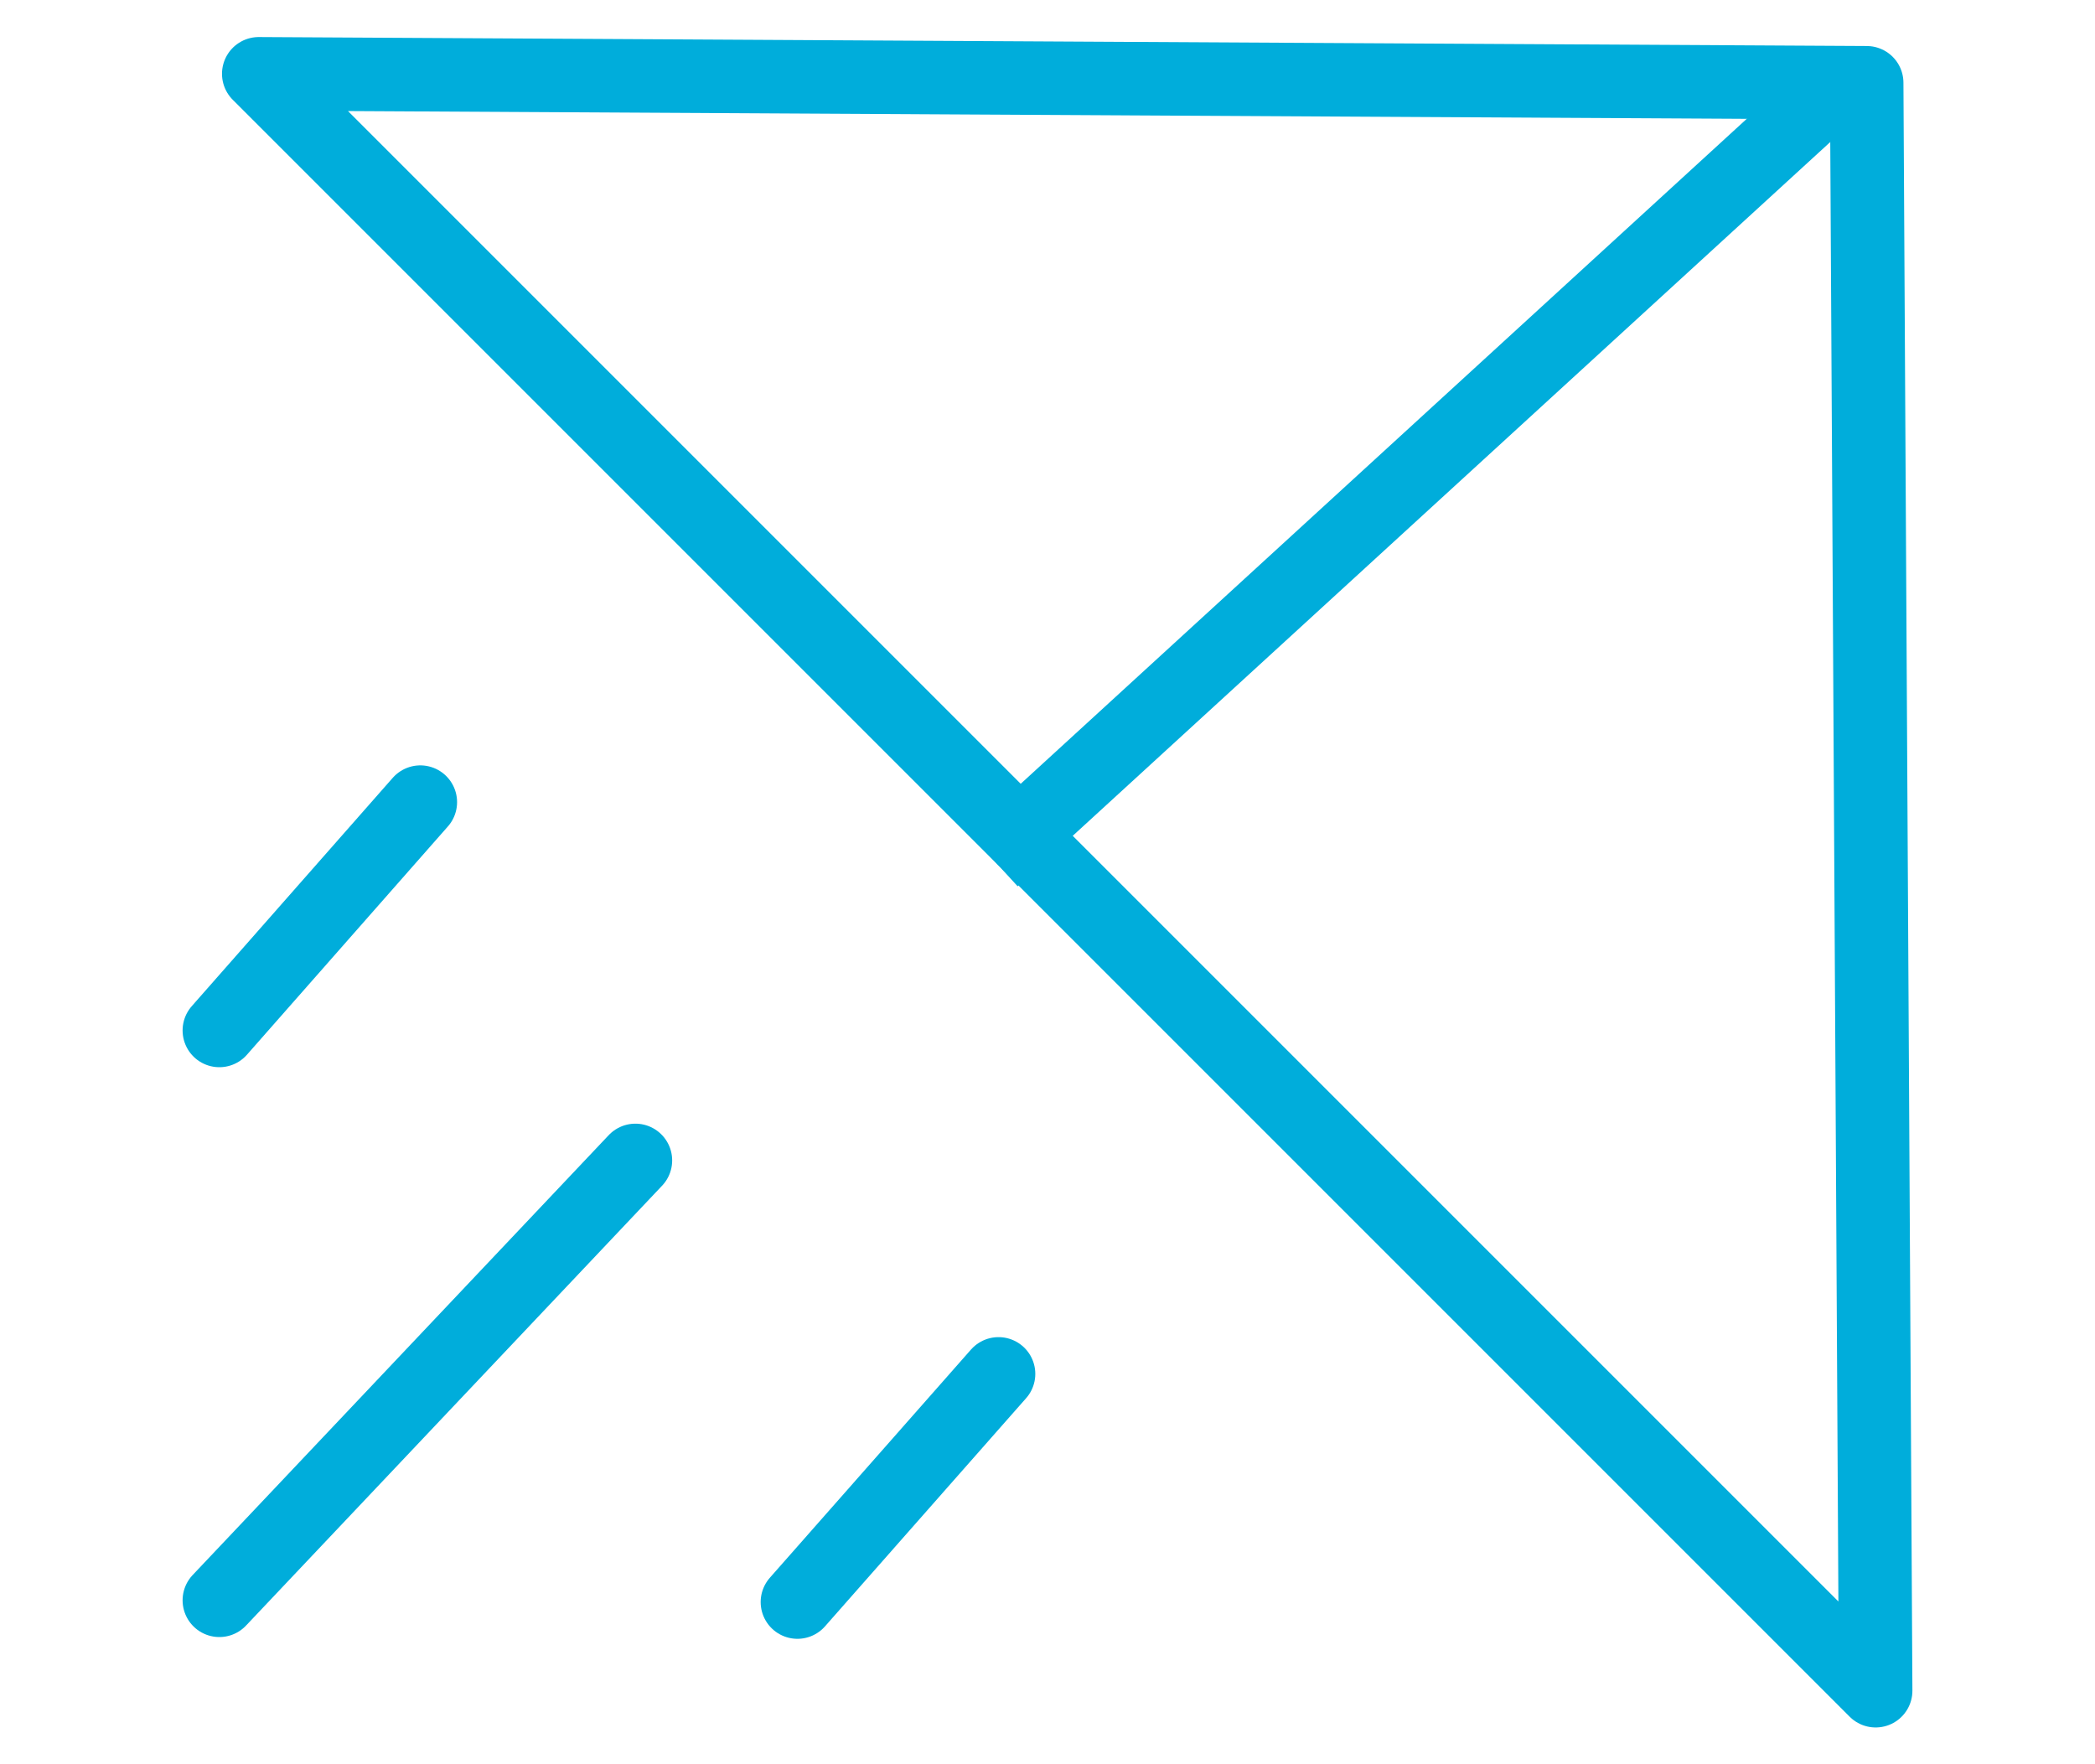 <svg id="Layer_5" data-name="Layer 5" xmlns="http://www.w3.org/2000/svg" viewBox="0 0 142.5 120"><defs><style>.cls-1,.cls-2,.cls-3{fill:none;stroke:#00addb;stroke-width:5px;}.cls-1{stroke-linejoin:round;}.cls-3{stroke-linecap:round;}</style></defs><g id="_-----" data-name="-----"><g id="icon---paper-plane-copy"><g id="Group"><g id="Group-18"><polygon id="Path-17" class="cls-1" points="17.6 5.02 126.97 5.63 127.58 115 17.6 5.02"/><line id="Path-18" class="cls-2" x1="125.88" y1="5" x2="67.53" y2="58.44"/></g><g id="Group-20"><line id="Path-27" class="cls-3" x1="54.24" y1="108.97" x2="67.92" y2="93.45"/><line id="Path-27-Copy-2" class="cls-3" x1="14.92" y1="108.85" x2="43.22" y2="78.93"/><line id="Path-27-Copy" class="cls-3" x1="14.92" y1="70.09" x2="28.59" y2="54.56"/></g></g></g></g></svg>